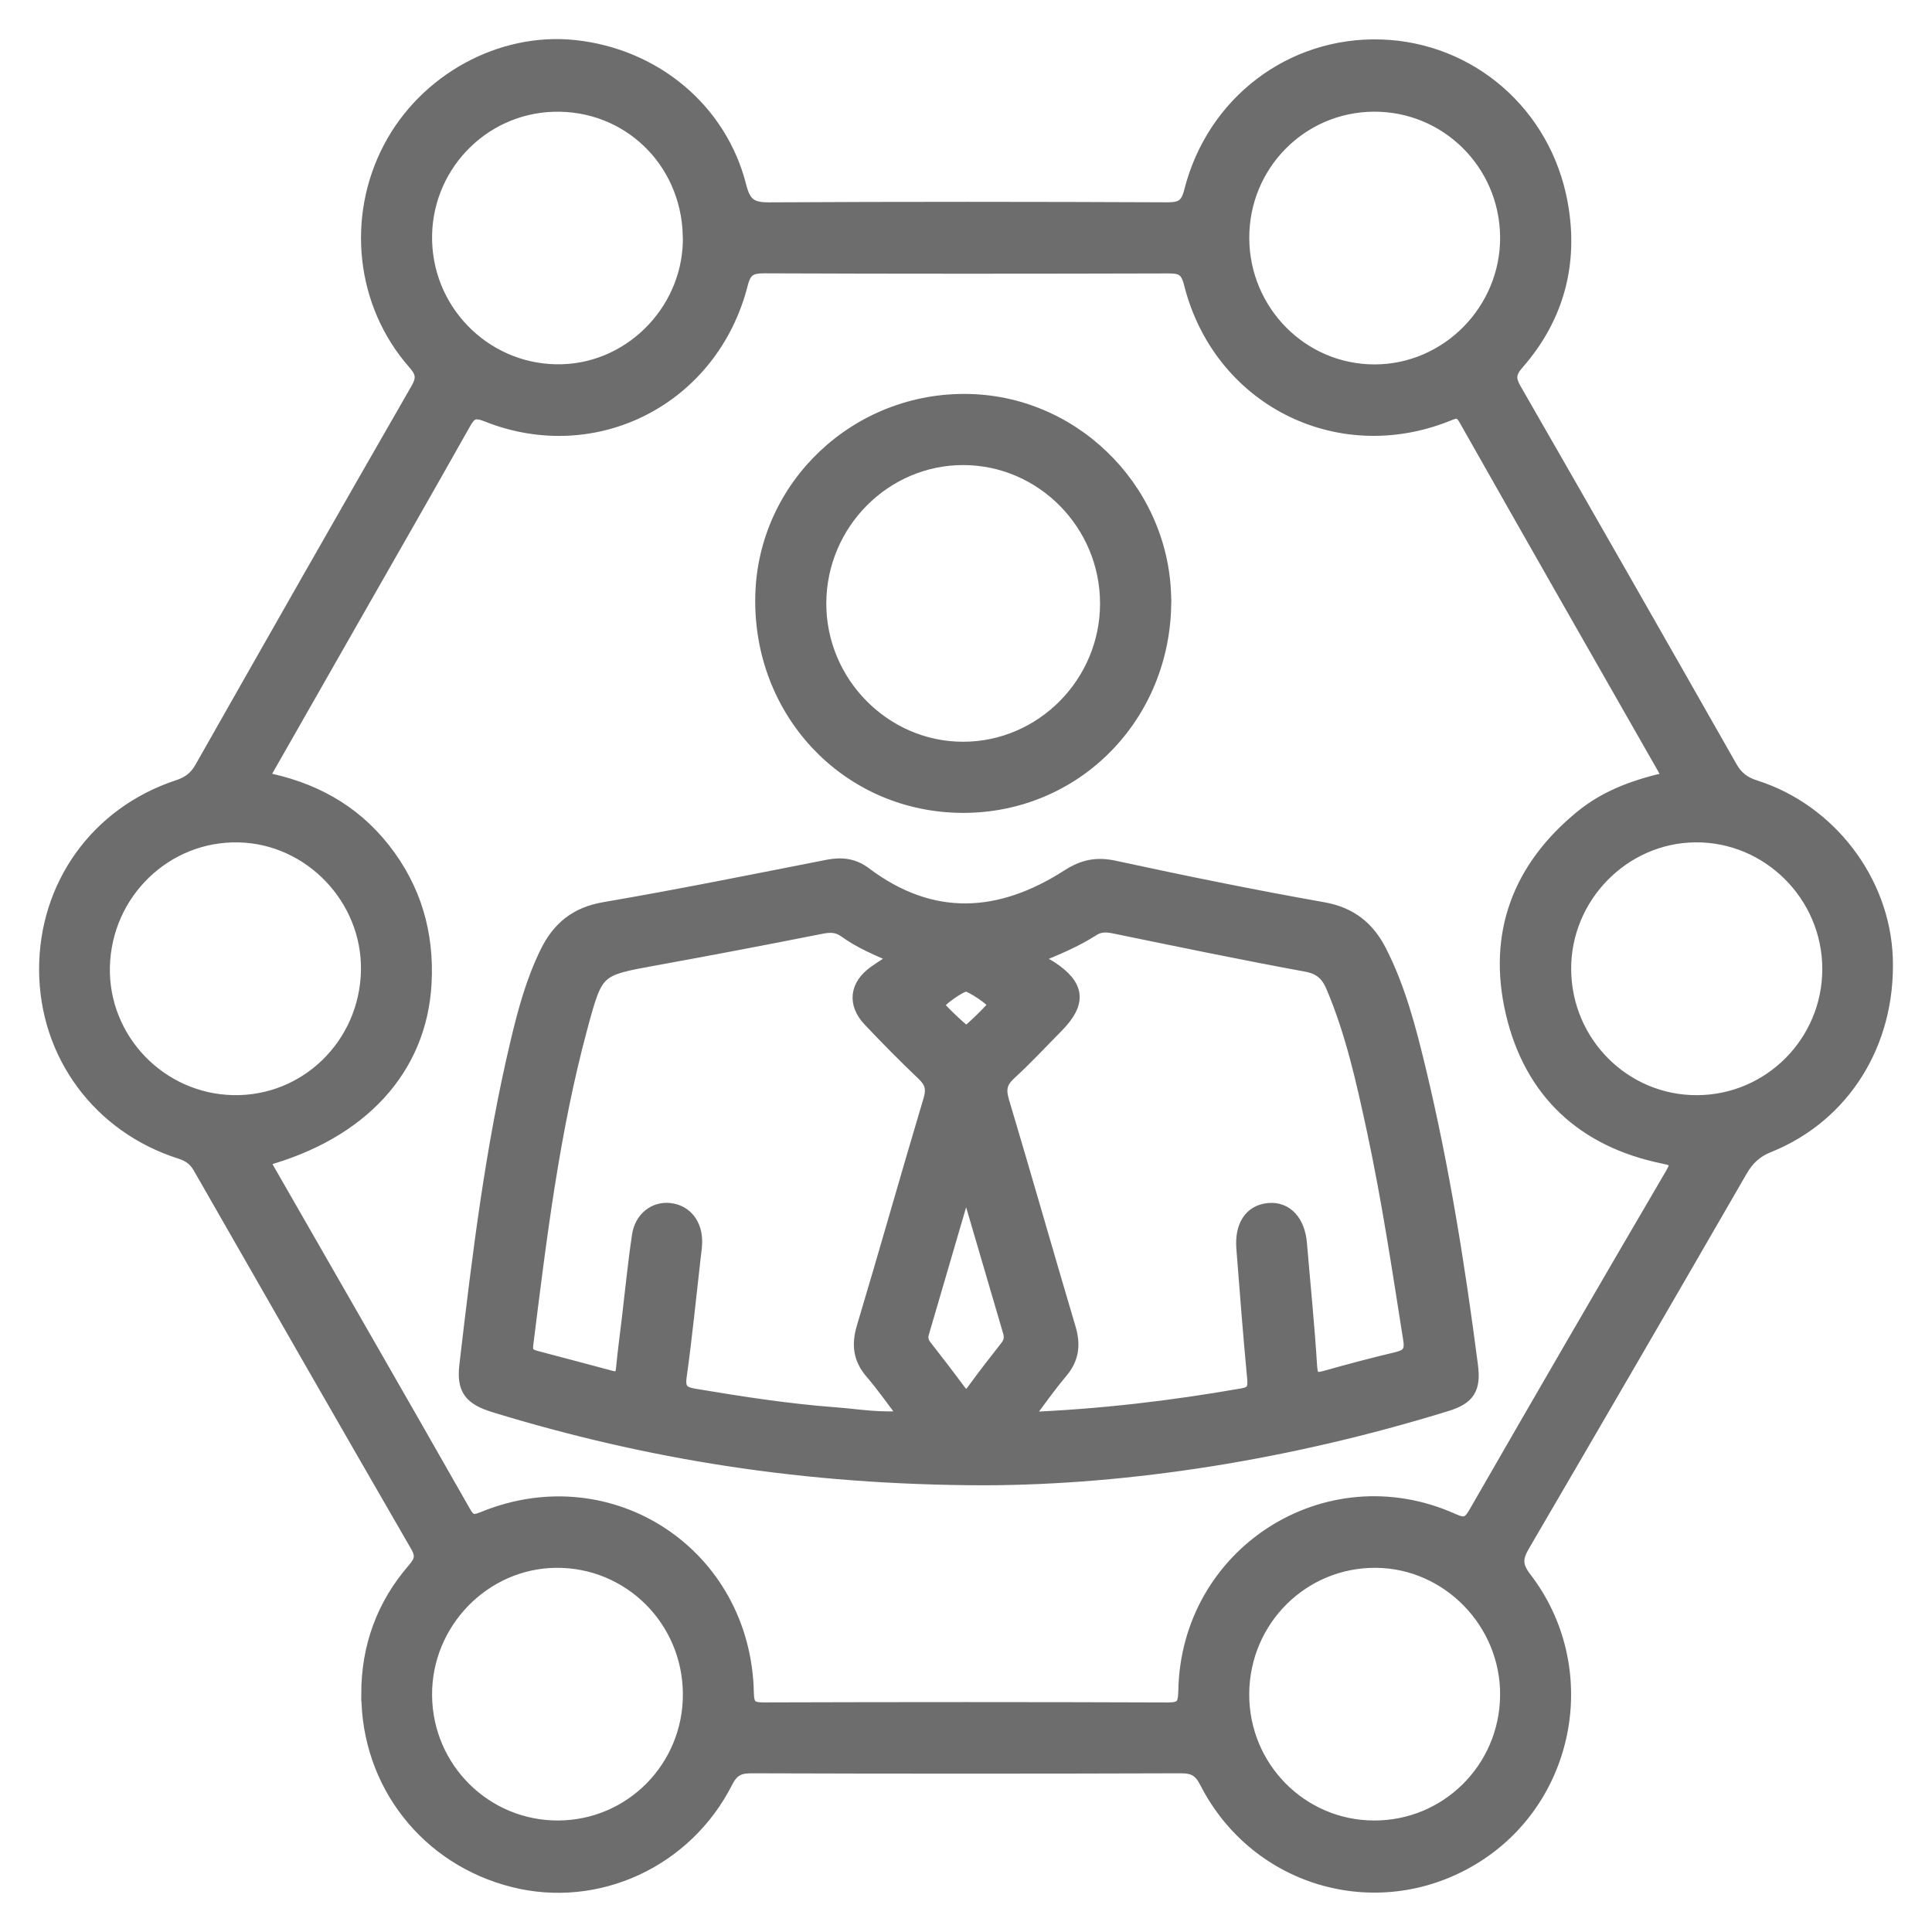<?xml version="1.0" encoding="utf-8"?>
<svg xmlns="http://www.w3.org/2000/svg" fill="none" height="100%" overflow="visible" preserveAspectRatio="none" style="display: block;" viewBox="0 0 42 42" width="100%">
<g id="Asset 1aaaaaa 1">
<g id="Layer 1">
<g id="Group">
<path d="M8.003 36.832C8.002 35.801 8.335 34.891 9.007 34.118C9.167 33.933 9.19 33.808 9.066 33.595C7.485 30.859 5.913 28.117 4.344 25.374C4.243 25.198 4.118 25.107 3.921 25.044C2.16 24.483 1.01 22.92 1 21.095C0.99 19.258 2.111 17.688 3.865 17.107C4.098 17.03 4.253 16.92 4.377 16.703C5.936 13.954 7.499 11.207 9.075 8.467C9.217 8.221 9.188 8.088 9.007 7.882C7.885 6.603 7.683 4.734 8.48 3.217C9.252 1.747 10.889 0.85 12.489 1.02C14.231 1.206 15.658 2.39 16.078 4.057C16.178 4.452 16.334 4.551 16.719 4.549C19.607 4.533 22.495 4.535 25.383 4.548C25.694 4.549 25.814 4.466 25.892 4.154C26.383 2.227 28.079 0.947 30.019 1.008C31.952 1.07 33.574 2.462 33.932 4.421C34.17 5.72 33.854 6.9 32.981 7.896C32.79 8.115 32.8 8.253 32.934 8.484C34.502 11.211 36.062 13.944 37.617 16.681C37.745 16.908 37.906 17.031 38.155 17.11C39.774 17.624 40.939 19.16 40.998 20.826C41.062 22.664 40.081 24.249 38.443 24.907C38.16 25.021 37.985 25.19 37.836 25.448C36.27 28.162 34.695 30.872 33.115 33.577C32.956 33.848 32.926 34.026 33.146 34.312C34.634 36.245 34.128 39.056 32.088 40.347C30.028 41.651 27.339 40.919 26.225 38.734C26.095 38.479 25.951 38.399 25.675 38.4C22.558 38.41 19.443 38.41 16.326 38.4C16.046 38.4 15.906 38.486 15.779 38.738C14.907 40.453 12.988 41.335 11.169 40.879C9.285 40.408 8.005 38.77 8.005 36.832H8.003ZM5.685 16.927C6.767 17.129 7.663 17.611 8.333 18.461C9.006 19.313 9.291 20.29 9.232 21.377C9.131 23.224 7.862 24.622 5.721 25.208C5.754 25.282 5.779 25.358 5.818 25.425C7.242 27.909 8.672 30.389 10.088 32.879C10.216 33.104 10.313 33.089 10.523 33.004C13.284 31.882 16.18 33.804 16.238 36.803C16.243 37.097 16.332 37.16 16.603 37.159C19.531 37.15 22.46 37.149 25.387 37.16C25.693 37.161 25.759 37.073 25.765 36.773C25.811 33.769 28.85 31.823 31.579 33.049C31.83 33.161 31.932 33.142 32.072 32.899C33.486 30.44 34.909 27.987 36.342 25.54C36.504 25.263 36.453 25.208 36.156 25.147C34.425 24.79 33.286 23.739 32.882 22.015C32.482 20.306 33.029 18.865 34.39 17.755C34.942 17.304 35.599 17.08 36.283 16.928C36.267 16.874 36.263 16.845 36.251 16.823C34.785 14.253 33.317 11.686 31.861 9.111C31.732 8.882 31.617 8.95 31.442 9.019C29.062 9.96 26.513 8.657 25.886 6.16C25.808 5.849 25.684 5.794 25.405 5.794C22.477 5.802 19.548 5.804 16.62 5.792C16.319 5.791 16.19 5.853 16.109 6.173C15.478 8.654 12.942 9.962 10.585 9.02C10.287 8.901 10.204 8.987 10.075 9.216C9.307 10.582 8.527 11.941 7.751 13.301C7.069 14.497 6.387 15.693 5.684 16.926L5.685 16.927ZM5.062 23.957C6.66 23.993 7.972 22.71 7.997 21.09C8.02 19.527 6.749 18.2 5.195 18.163C3.601 18.124 2.277 19.403 2.239 21.017C2.203 22.598 3.474 23.922 5.063 23.957H5.062ZM36.895 23.958C38.482 23.951 39.766 22.656 39.765 21.064C39.765 19.46 38.447 18.147 36.855 18.162C35.282 18.176 33.991 19.499 34.006 21.084C34.021 22.681 35.312 23.966 36.895 23.958ZM14.993 5.109C14.946 3.476 13.644 2.232 12.031 2.28C10.447 2.327 9.197 3.659 9.244 5.251C9.292 6.856 10.633 8.121 12.233 8.068C13.786 8.017 15.039 6.675 14.994 5.109H14.993ZM29.862 2.278C28.273 2.288 27.001 3.582 27.008 5.18C27.016 6.778 28.3 8.072 29.881 8.072C31.473 8.072 32.779 6.742 32.761 5.14C32.742 3.543 31.451 2.268 29.862 2.278ZM12.138 39.726C13.726 39.718 15.002 38.424 14.995 36.826C14.989 35.211 13.688 33.918 12.085 33.933C10.514 33.949 9.228 35.273 9.243 36.861C9.258 38.455 10.55 39.733 12.138 39.726ZM29.863 39.726C31.453 39.735 32.743 38.459 32.761 36.863C32.778 35.277 31.492 33.95 29.92 33.933C28.317 33.917 27.015 35.208 27.007 36.825C27 38.421 28.275 39.718 29.862 39.726H29.863Z" fill="#6D6D6D" id="Vector" stroke="#6D6D6D" stroke-width="0.3"/>
<path d="M21.395 32.139C17.492 32.132 14.087 31.578 10.754 30.558C10.222 30.395 10.076 30.192 10.136 29.678C10.413 27.314 10.698 24.95 11.253 22.629C11.409 21.973 11.587 21.321 11.887 20.709C12.148 20.177 12.529 19.864 13.141 19.76C14.767 19.482 16.384 19.154 18.003 18.837C18.298 18.78 18.552 18.809 18.8 18.995C20.257 20.093 21.743 19.997 23.218 19.049C23.547 18.837 23.839 18.774 24.227 18.859C25.733 19.185 27.246 19.493 28.764 19.762C29.357 19.867 29.737 20.175 29.997 20.686C30.411 21.499 30.637 22.377 30.849 23.257C31.358 25.377 31.7 27.526 31.98 29.686C32.046 30.191 31.914 30.385 31.445 30.531C28.036 31.584 24.549 32.131 21.399 32.139H21.395ZM22.542 20.789C22.616 20.938 22.739 20.975 22.838 21.04C23.438 21.435 23.476 21.794 22.969 22.308C22.628 22.654 22.296 23.01 21.939 23.338C21.743 23.52 21.712 23.683 21.789 23.942C22.281 25.586 22.749 27.236 23.238 28.881C23.344 29.238 23.306 29.532 23.063 29.82C22.8 30.129 22.569 30.464 22.278 30.85C23.937 30.783 25.481 30.598 27.016 30.329C27.237 30.29 27.283 30.19 27.263 29.97C27.173 29.027 27.101 28.083 27.027 27.137C26.989 26.646 27.197 26.338 27.58 26.302C27.956 26.268 28.223 26.555 28.262 27.032C28.337 27.922 28.428 28.811 28.483 29.702C28.5 29.981 28.59 30.01 28.822 29.945C29.338 29.799 29.858 29.662 30.379 29.538C30.616 29.48 30.696 29.379 30.654 29.119C30.413 27.596 30.186 26.072 29.862 24.564C29.634 23.506 29.401 22.451 28.977 21.449C28.864 21.182 28.709 21.032 28.397 20.975C26.998 20.718 25.607 20.429 24.215 20.143C24.048 20.11 23.906 20.106 23.756 20.202C23.381 20.442 22.972 20.614 22.542 20.788V20.789ZM19.512 20.816C19.081 20.63 18.707 20.475 18.38 20.238C18.209 20.114 18.05 20.113 17.853 20.152C16.656 20.389 15.457 20.618 14.257 20.836C12.973 21.069 12.967 21.062 12.626 22.322C12.014 24.586 11.733 26.91 11.443 29.232C11.419 29.419 11.504 29.475 11.645 29.512C12.189 29.657 12.734 29.798 13.277 29.945C13.446 29.991 13.523 29.943 13.54 29.763C13.574 29.4 13.624 29.038 13.667 28.674C13.739 28.071 13.798 27.464 13.888 26.862C13.944 26.486 14.235 26.267 14.559 26.302C14.906 26.341 15.127 26.625 15.114 27.022C15.111 27.13 15.093 27.238 15.081 27.345C14.983 28.205 14.898 29.068 14.778 29.924C14.736 30.219 14.846 30.295 15.096 30.338C16.115 30.509 17.136 30.667 18.167 30.744C18.66 30.781 19.157 30.875 19.705 30.811C19.429 30.448 19.205 30.125 18.951 29.83C18.695 29.531 18.661 29.23 18.773 28.855C19.265 27.212 19.73 25.56 20.221 23.917C20.295 23.671 20.255 23.52 20.077 23.349C19.677 22.968 19.288 22.575 18.908 22.173C18.571 21.816 18.62 21.426 19.019 21.141C19.16 21.041 19.307 20.95 19.512 20.815V20.816ZM21.05 25.883C21.018 25.883 20.985 25.882 20.953 25.881C20.651 26.913 20.349 27.945 20.047 28.977C20.013 29.091 20.04 29.185 20.113 29.277C20.362 29.596 20.609 29.917 20.849 30.242C20.956 30.386 21.039 30.405 21.153 30.249C21.391 29.922 21.638 29.602 21.889 29.284C21.973 29.178 21.989 29.07 21.951 28.945C21.65 27.924 21.352 26.904 21.053 25.883H21.05ZM20.997 21.405C20.866 21.409 20.363 21.772 20.375 21.853C20.385 21.914 20.956 22.457 21.008 22.455C21.06 22.453 21.629 21.898 21.634 21.843C21.641 21.763 21.116 21.402 20.997 21.405Z" fill="#6D6D6D" id="Vector_2" stroke="#6D6D6D" stroke-width="0.3"/>
<path d="M25.311 13.178C25.25 15.668 23.275 17.581 20.827 17.52C18.385 17.459 16.511 15.449 16.569 12.954C16.625 10.559 18.644 8.656 21.069 8.715C23.447 8.771 25.368 10.793 25.31 13.178H25.311ZM24.064 13.123C24.066 11.388 22.662 9.964 20.944 9.96C19.229 9.957 17.82 11.375 17.813 13.112C17.808 14.842 19.219 16.273 20.933 16.275C22.651 16.277 24.062 14.856 24.064 13.124V13.123Z" fill="#6D6D6D" id="Vector_3" stroke="#6D6D6D" stroke-width="0.3"/>
</g>
</g>
</g>
</svg>